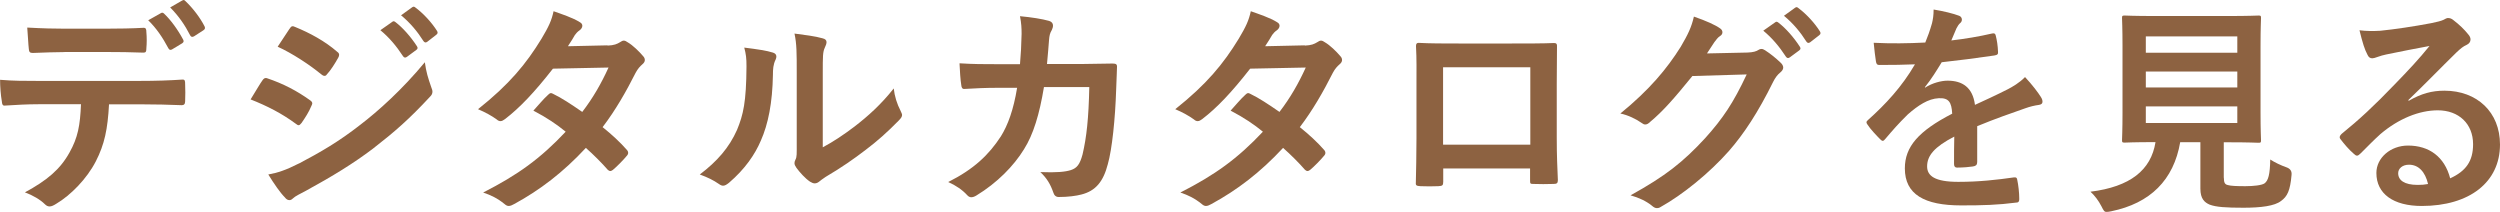 <?xml version="1.0" encoding="UTF-8"?>
<svg id="_レイヤー_2" data-name="レイヤー 2" xmlns="http://www.w3.org/2000/svg" width="312.06" height="26.46" viewBox="0 0 312.06 26.46">
  <defs>
    <style>
      .cls-1 {
        fill: #8d6241;
      }
    </style>
  </defs>
  <g id="contents">
    <g>
      <path class="cls-1" d="M13.61,13c-.17,3.14-.56,5.01-1.65,7.14-1.12,2.18-3.14,4.23-4.93,5.29-.31.2-.59.34-.84.34-.2,0-.39-.08-.59-.28-.56-.56-1.51-1.12-2.49-1.48,2.74-1.48,4.4-2.86,5.57-4.98,1.04-1.85,1.32-3.36,1.43-6.02h-5.32c-1.4,0-2.77.08-4.2.17-.25.03-.34-.17-.36-.53-.14-.78-.22-1.85-.22-2.69,1.57.14,3.14.14,4.76.14h12.57c2.18,0,3.81-.06,5.46-.17.28,0,.31.17.31.56.03.36.03,1.79,0,2.16,0,.36-.17.48-.42.48-1.46-.06-3.39-.11-5.32-.11h-3.75ZM8.06,6.5c-1.29,0-2.41.06-3.98.11-.36,0-.45-.14-.48-.48-.08-.67-.11-1.68-.2-2.69,1.96.11,3.39.14,4.65.14h5.15c1.57,0,3.33-.03,4.73-.11.28,0,.34.17.34.53.06.67.06,1.37,0,2.04,0,.39-.06.53-.36.53-1.51-.06-3.16-.08-4.7-.08h-5.15ZM20.1,1.63c.14-.08.25-.06.39.08.81.76,1.71,1.99,2.38,3.25.08.17.08.31-.14.45l-1.26.76c-.2.11-.34.06-.45-.14-.73-1.37-1.51-2.52-2.52-3.5l1.6-.9ZM22.76.06c.17-.11.25-.06.39.08.95.9,1.85,2.1,2.38,3.14.08.17.11.34-.14.5l-1.18.76c-.25.14-.39.03-.48-.14-.64-1.26-1.43-2.41-2.49-3.47l1.51-.87Z"/>
      <path class="cls-1" d="M32.76,10.03c.14-.2.28-.34.53-.28,2.1.7,3.78,1.6,5.38,2.74.2.14.31.25.31.42,0,.08-.06.2-.11.31-.31.76-.78,1.48-1.23,2.13-.14.17-.25.28-.36.28s-.2-.06-.34-.17c-1.79-1.32-3.61-2.24-5.66-3.05.7-1.12,1.15-1.93,1.48-2.38ZM37.3,20.42c2.66-1.4,4.96-2.72,7.67-4.84,2.24-1.71,5.24-4.4,8.06-7.81.17,1.23.39,1.93.81,3.14.08.2.14.36.14.53,0,.22-.08.42-.31.64-2.6,2.8-4.37,4.34-7.11,6.47-2.44,1.85-5.04,3.44-8.37,5.26-.67.36-1.34.67-1.62.95-.17.17-.31.22-.45.22-.2,0-.39-.11-.56-.34-.59-.59-1.34-1.68-2.07-2.86,1.18-.22,2.16-.53,3.81-1.37ZM36.15,3.59c.2-.34.36-.39.7-.22,1.79.73,3.72,1.76,5.26,3.11.17.11.22.25.22.36s-.03.22-.11.36c-.39.7-.95,1.6-1.43,2.1-.08.14-.2.17-.28.17-.14,0-.28-.08-.42-.2-1.46-1.2-3.64-2.63-5.43-3.44.48-.73,1.01-1.51,1.48-2.24ZM48.97,2.72c.14-.11.25-.08.42.06.87.67,1.88,1.79,2.66,3,.11.17.11.31-.08.45l-1.18.87c-.2.14-.34.11-.48-.08-.84-1.29-1.74-2.35-2.83-3.25l1.48-1.04ZM51.46.9c.17-.11.25-.08.42.06,1.04.78,2.04,1.9,2.66,2.88.11.17.14.34-.08.5l-1.12.87c-.22.17-.36.08-.48-.08-.76-1.2-1.65-2.27-2.8-3.22l1.4-1.01Z"/>
      <path class="cls-1" d="M75.85,5.69c.81-.03,1.18-.2,1.54-.42.2-.14.34-.2.48-.2s.31.08.5.22c.62.36,1.4,1.12,1.9,1.71.17.17.22.34.22.5s-.08.34-.31.53c-.28.25-.56.53-.84,1.06-1.2,2.38-2.52,4.68-4.12,6.78,1.15.92,2.21,1.9,3.02,2.83.11.11.17.25.17.39,0,.11-.06.25-.17.36-.39.48-1.26,1.37-1.74,1.76-.11.08-.22.14-.34.14-.08,0-.2-.06-.31-.17-.67-.78-1.79-1.9-2.72-2.72-2.86,3.08-5.74,5.26-8.93,7-.25.14-.48.25-.7.25-.17,0-.34-.08-.53-.25-.9-.73-1.68-1.09-2.66-1.43,4.34-2.21,7.14-4.23,10.3-7.59-1.06-.87-2.32-1.74-4.03-2.63.62-.67,1.2-1.4,1.85-1.99.11-.11.22-.2.36-.2.08,0,.17.06.28.11,1.01.48,2.24,1.29,3.61,2.24,1.34-1.74,2.38-3.56,3.28-5.54l-6.94.14c-2.3,2.94-4.12,4.87-5.99,6.3-.2.14-.36.25-.56.25-.14,0-.31-.06-.45-.2-.7-.5-1.43-.9-2.35-1.29,3.92-3.11,6.02-5.68,7.92-8.79.9-1.51,1.26-2.27,1.51-3.44.95.34,2.41.81,3.28,1.37.22.11.31.28.31.45,0,.2-.14.42-.34.56-.25.17-.45.39-.59.59-.22.39-.39.67-.87,1.4l4.93-.11Z"/>
      <path class="cls-1" d="M96.46,6.56c.48.14.53.48.36.87-.31.62-.34,1.23-.34,1.9-.06,3.5-.59,6.16-1.51,8.23-.73,1.71-1.96,3.53-3.98,5.26-.28.22-.5.36-.73.36-.17,0-.34-.08-.53-.22-.7-.48-1.37-.81-2.38-1.18,2.18-1.65,3.67-3.36,4.65-5.57.78-1.9,1.15-3.44,1.18-7.92,0-1.06-.06-1.51-.28-2.35,1.6.2,2.88.39,3.56.62ZM102.68,18.4c1.37-.73,2.66-1.6,3.98-2.6,1.68-1.29,3.33-2.77,4.9-4.76.11.98.39,1.9.87,2.83.08.2.17.34.17.48,0,.2-.11.39-.42.7-1.4,1.43-2.69,2.58-4.14,3.67-1.46,1.12-3.02,2.21-4.98,3.36-.5.34-.56.39-.81.59-.17.14-.36.22-.56.22-.17,0-.36-.08-.59-.22-.62-.42-1.26-1.15-1.68-1.71-.17-.25-.25-.42-.25-.59,0-.14.03-.25.11-.42.2-.36.17-.7.17-2.13v-8.76c0-2.44,0-3.58-.28-4.87,1.12.14,2.66.34,3.5.59.36.08.5.25.5.48,0,.17-.08.42-.22.7-.25.53-.25,1.09-.25,3.11v9.35Z"/>
      <path class="cls-1" d="M127.32,8.01c.11-1.37.17-2.27.2-3.78,0-.73-.03-1.32-.2-2.21,1.48.14,2.74.34,3.64.59.36.11.48.34.48.59,0,.17-.06.36-.14.53-.25.42-.31.7-.36,1.32-.08.9-.11,1.57-.25,2.94h4.26c1.29,0,2.6-.06,3.89-.06.45,0,.59.08.59.39,0,.36-.06,1.48-.11,2.97-.11,3.44-.5,7.34-1.04,9.21-.56,2.16-1.51,3.33-3.3,3.78-.64.17-1.65.31-2.83.31-.34,0-.56-.2-.67-.56-.36-1.04-.81-1.79-1.62-2.55,2.07.08,3.11-.03,3.81-.25.76-.25,1.12-.7,1.46-1.96.5-2.13.76-4.51.84-8.4h-5.66c-.56,3.39-1.32,5.91-2.49,7.76-1.29,2.1-3.36,4.2-5.94,5.77-.22.14-.45.22-.64.22-.17,0-.36-.08-.53-.28-.56-.62-1.4-1.2-2.35-1.62,3.22-1.62,5.07-3.39,6.58-5.71.87-1.4,1.57-3.3,2.02-6.05h-2.52c-1.37,0-2.72.06-4.03.14-.28.03-.39-.14-.42-.48-.11-.67-.17-1.68-.22-2.72,1.76.11,3.02.11,4.65.11h2.94Z"/>
      <path class="cls-1" d="M162.88,5.69c.81-.03,1.18-.2,1.54-.42.2-.14.34-.2.48-.2s.31.08.5.22c.62.36,1.4,1.12,1.9,1.71.17.17.22.34.22.5s-.08.34-.31.53c-.28.25-.56.53-.84,1.06-1.2,2.38-2.52,4.68-4.12,6.78,1.15.92,2.21,1.9,3.02,2.83.11.11.17.25.17.39,0,.11-.06.25-.17.36-.39.48-1.26,1.37-1.74,1.76-.11.08-.22.14-.34.14-.08,0-.2-.06-.31-.17-.67-.78-1.79-1.9-2.72-2.72-2.86,3.08-5.74,5.26-8.93,7-.25.14-.48.25-.7.25-.17,0-.34-.08-.53-.25-.9-.73-1.68-1.09-2.66-1.43,4.34-2.21,7.14-4.23,10.3-7.59-1.06-.87-2.32-1.74-4.03-2.63.62-.67,1.2-1.4,1.85-1.99.11-.11.22-.2.36-.2.08,0,.17.06.28.11,1.01.48,2.24,1.29,3.61,2.24,1.34-1.74,2.38-3.56,3.28-5.54l-6.94.14c-2.3,2.94-4.12,4.87-5.99,6.3-.2.14-.36.25-.56.25-.14,0-.31-.06-.45-.2-.7-.5-1.43-.9-2.35-1.29,3.92-3.11,6.02-5.68,7.92-8.79.9-1.51,1.26-2.27,1.51-3.44.95.34,2.41.81,3.28,1.37.22.11.31.28.31.45,0,.2-.14.42-.34.56-.25.17-.45.39-.59.59-.22.39-.39.67-.87,1.4l4.93-.11Z"/>
      <path class="cls-1" d="M180.15,21.03v1.65c0,.48-.11.53-.62.56-.7.03-1.51.03-2.21,0-.48-.03-.62-.08-.59-.42.03-1.46.08-3.44.08-5.57v-6.86c0-1.51.03-3.02-.06-4.65,0-.28.11-.39.31-.39,1.48.08,3.14.08,5.01.08h6.66c1.82,0,3.95,0,5.26-.06.31,0,.39.14.36.56,0,1.37-.03,2.88-.03,4.54v6.69c0,2.44.08,3.81.14,5.32,0,.39-.14.48-.53.48-.84.03-1.74.03-2.58,0-.34,0-.36-.06-.36-.45v-1.48h-10.86ZM191.02,8.4h-10.89v9.66h10.89v-9.66Z"/>
      <path class="cls-1" d="M218.12,6.56c.73-.03,1.09-.14,1.4-.34.11-.08.22-.11.36-.11s.28.06.45.17c.7.45,1.34.98,1.9,1.51.25.22.36.45.36.64,0,.22-.14.42-.34.59-.39.31-.67.7-.92,1.2-1.88,3.81-3.67,6.52-5.54,8.65-2.41,2.72-5.74,5.43-8.51,6.97-.17.11-.31.14-.45.14-.22,0-.42-.11-.64-.31-.7-.56-1.57-.98-2.66-1.29,4.37-2.41,6.58-4.17,9.32-7.14,2.21-2.46,3.5-4.37,5.18-7.95l-6.78.2c-2.3,2.83-3.7,4.42-5.29,5.74-.2.2-.39.31-.59.31-.14,0-.28-.06-.42-.17-.7-.5-1.74-1.01-2.69-1.2,3.64-2.97,5.8-5.57,7.53-8.32.92-1.57,1.34-2.44,1.65-3.78,1.6.56,2.66,1.04,3.28,1.48.2.14.28.31.28.48s-.08.34-.31.48c-.28.17-.48.48-.7.76-.31.48-.59.9-.92,1.4l5.04-.11ZM221.59,2.78c.14-.11.25-.08.42.06.87.67,1.88,1.79,2.66,3,.11.17.11.31-.08.45l-1.18.87c-.2.14-.34.11-.48-.08-.84-1.29-1.74-2.35-2.83-3.25l1.48-1.04ZM224.08.96c.17-.11.25-.08.42.06,1.04.78,2.04,1.9,2.66,2.88.11.17.14.34-.08.5l-1.12.87c-.22.17-.36.08-.48-.08-.76-1.2-1.65-2.27-2.8-3.22l1.4-1.01Z"/>
      <path class="cls-1" d="M246.79,20.28c0,.31-.17.45-.53.5-.36.06-1.2.14-1.99.14-.25,0-.36-.17-.36-.45,0-1.01,0-2.41.03-3.42-2.49,1.29-3.39,2.38-3.39,3.72,0,1.18.95,1.93,3.89,1.93,2.58,0,4.82-.25,6.97-.56.25-.03.36.06.39.31.14.64.25,1.62.25,2.3.03.34-.08.53-.31.53-2.41.31-4.23.36-6.94.36-4.59,0-7.03-1.37-7.03-4.62,0-2.69,1.68-4.65,5.91-6.83-.08-1.43-.42-1.99-1.68-1.93-1.32.06-2.58.9-3.86,2.02-1.2,1.18-1.9,1.99-2.8,3.05-.14.17-.22.25-.34.25-.08,0-.2-.08-.31-.2-.39-.39-1.23-1.26-1.6-1.85-.08-.11-.11-.2-.11-.25,0-.11.06-.2.2-.31,2.16-1.93,4.23-4.14,5.85-6.94-1.32.06-2.83.08-4.48.08-.25,0-.34-.14-.39-.45-.08-.45-.2-1.48-.28-2.32,2.13.11,4.31.08,6.44-.03.31-.76.56-1.43.84-2.41.11-.48.2-.95.2-1.71,1.23.2,2.46.5,3.19.78.22.08.34.28.34.48,0,.14-.06.31-.2.42-.17.14-.34.39-.48.67-.17.39-.31.76-.64,1.51,1.71-.2,3.42-.48,5.1-.87.31-.06.39.03.45.28.14.56.25,1.2.28,2.02.03.28-.08.39-.48.45-2.1.31-4.51.62-6.55.84-.64,1.04-1.26,2.07-2.1,3.11l.03.06c.9-.59,2.04-.87,2.8-.87,1.85,0,3.14.84,3.42,3.02,1.09-.5,2.69-1.23,4.12-1.96.53-.28,1.43-.78,2.13-1.51.92.98,1.65,1.96,1.96,2.46.17.25.22.45.22.62,0,.22-.14.34-.42.39-.59.08-1.15.22-1.71.42-1.82.64-3.64,1.26-6.02,2.24v4.51Z"/>
      <path class="cls-1" d="M277.59,22.18c0,.64.14.84.5.92.36.11,1.09.14,2.18.14,1.01,0,2.07-.11,2.41-.36.45-.34.67-1.09.7-2.97.56.36,1.32.73,2.04.98q.7.25.62.95c-.17,1.96-.53,2.69-1.32,3.25-.78.62-2.52.84-4.68.84s-3.42-.08-4.23-.39c-.64-.28-1.15-.73-1.15-1.99v-5.8h-2.52c-.81,4.73-3.75,7.62-8.6,8.62-.28.06-.45.08-.59.08-.28,0-.36-.14-.64-.7-.36-.7-.84-1.34-1.37-1.82,4.96-.62,7.56-2.69,8.12-6.19h-.06c-2.72,0-3.61.06-3.78.06-.31,0-.34-.03-.34-.31,0-.2.06-1.23.06-3.42V5.72c0-2.24-.06-3.28-.06-3.47,0-.28.03-.31.34-.31.17,0,1.12.06,3.84.06h9.02c2.69,0,3.64-.06,3.84-.06.28,0,.31.03.31.31,0,.2-.06,1.23-.06,3.47v8.37c0,2.18.06,3.25.06,3.42,0,.28-.03.31-.31.31-.2,0-1.15-.06-3.84-.06h-.5v4.42ZM267.85,4.54v2.04h11.42v-2.04h-11.42ZM279.27,10.92v-1.99h-11.42v1.99h11.42ZM279.27,13.28h-11.42v2.07h11.42v-2.07Z"/>
      <path class="cls-1" d="M300.67,12.58c1.57-.9,2.88-1.26,4.45-1.26,4.09,0,6.94,2.69,6.94,6.72,0,4.68-3.78,7.67-9.77,7.67-3.53,0-5.66-1.51-5.66-4.12,0-1.88,1.76-3.42,3.95-3.42,2.63,0,4.56,1.4,5.26,4.09,1.96-.9,2.86-2.13,2.86-4.26,0-2.55-1.79-4.23-4.4-4.23-2.32,0-4.9,1.04-7.17,2.97-.81.73-1.6,1.54-2.44,2.38-.2.2-.34.31-.48.31-.11,0-.25-.08-.42-.25-.59-.5-1.2-1.23-1.65-1.82-.17-.22-.08-.42.14-.64,2.18-1.76,4.12-3.56,6.64-6.19,1.74-1.79,3.05-3.19,4.34-4.79-1.68.31-3.67.7-5.4,1.06-.36.08-.73.17-1.18.34-.14.06-.42.14-.56.14-.28,0-.48-.14-.62-.48-.34-.64-.59-1.43-.98-3.02.84.11,1.76.11,2.6.06,1.71-.17,4.17-.53,6.36-.95.7-.14,1.26-.28,1.54-.42.14-.08.39-.22.53-.22.28,0,.45.08.64.22.84.64,1.4,1.2,1.88,1.79.22.25.31.45.31.67,0,.28-.17.53-.48.67-.48.22-.7.42-1.23.9-2.04,1.99-3.92,3.95-6.05,5.99l.03.08ZM300.69,20.56c-.81,0-1.34.48-1.34,1.06,0,.87.76,1.46,2.44,1.46.5,0,.87-.03,1.29-.11-.36-1.54-1.2-2.41-2.38-2.41Z"/>
    </g>
  </g>
</svg>